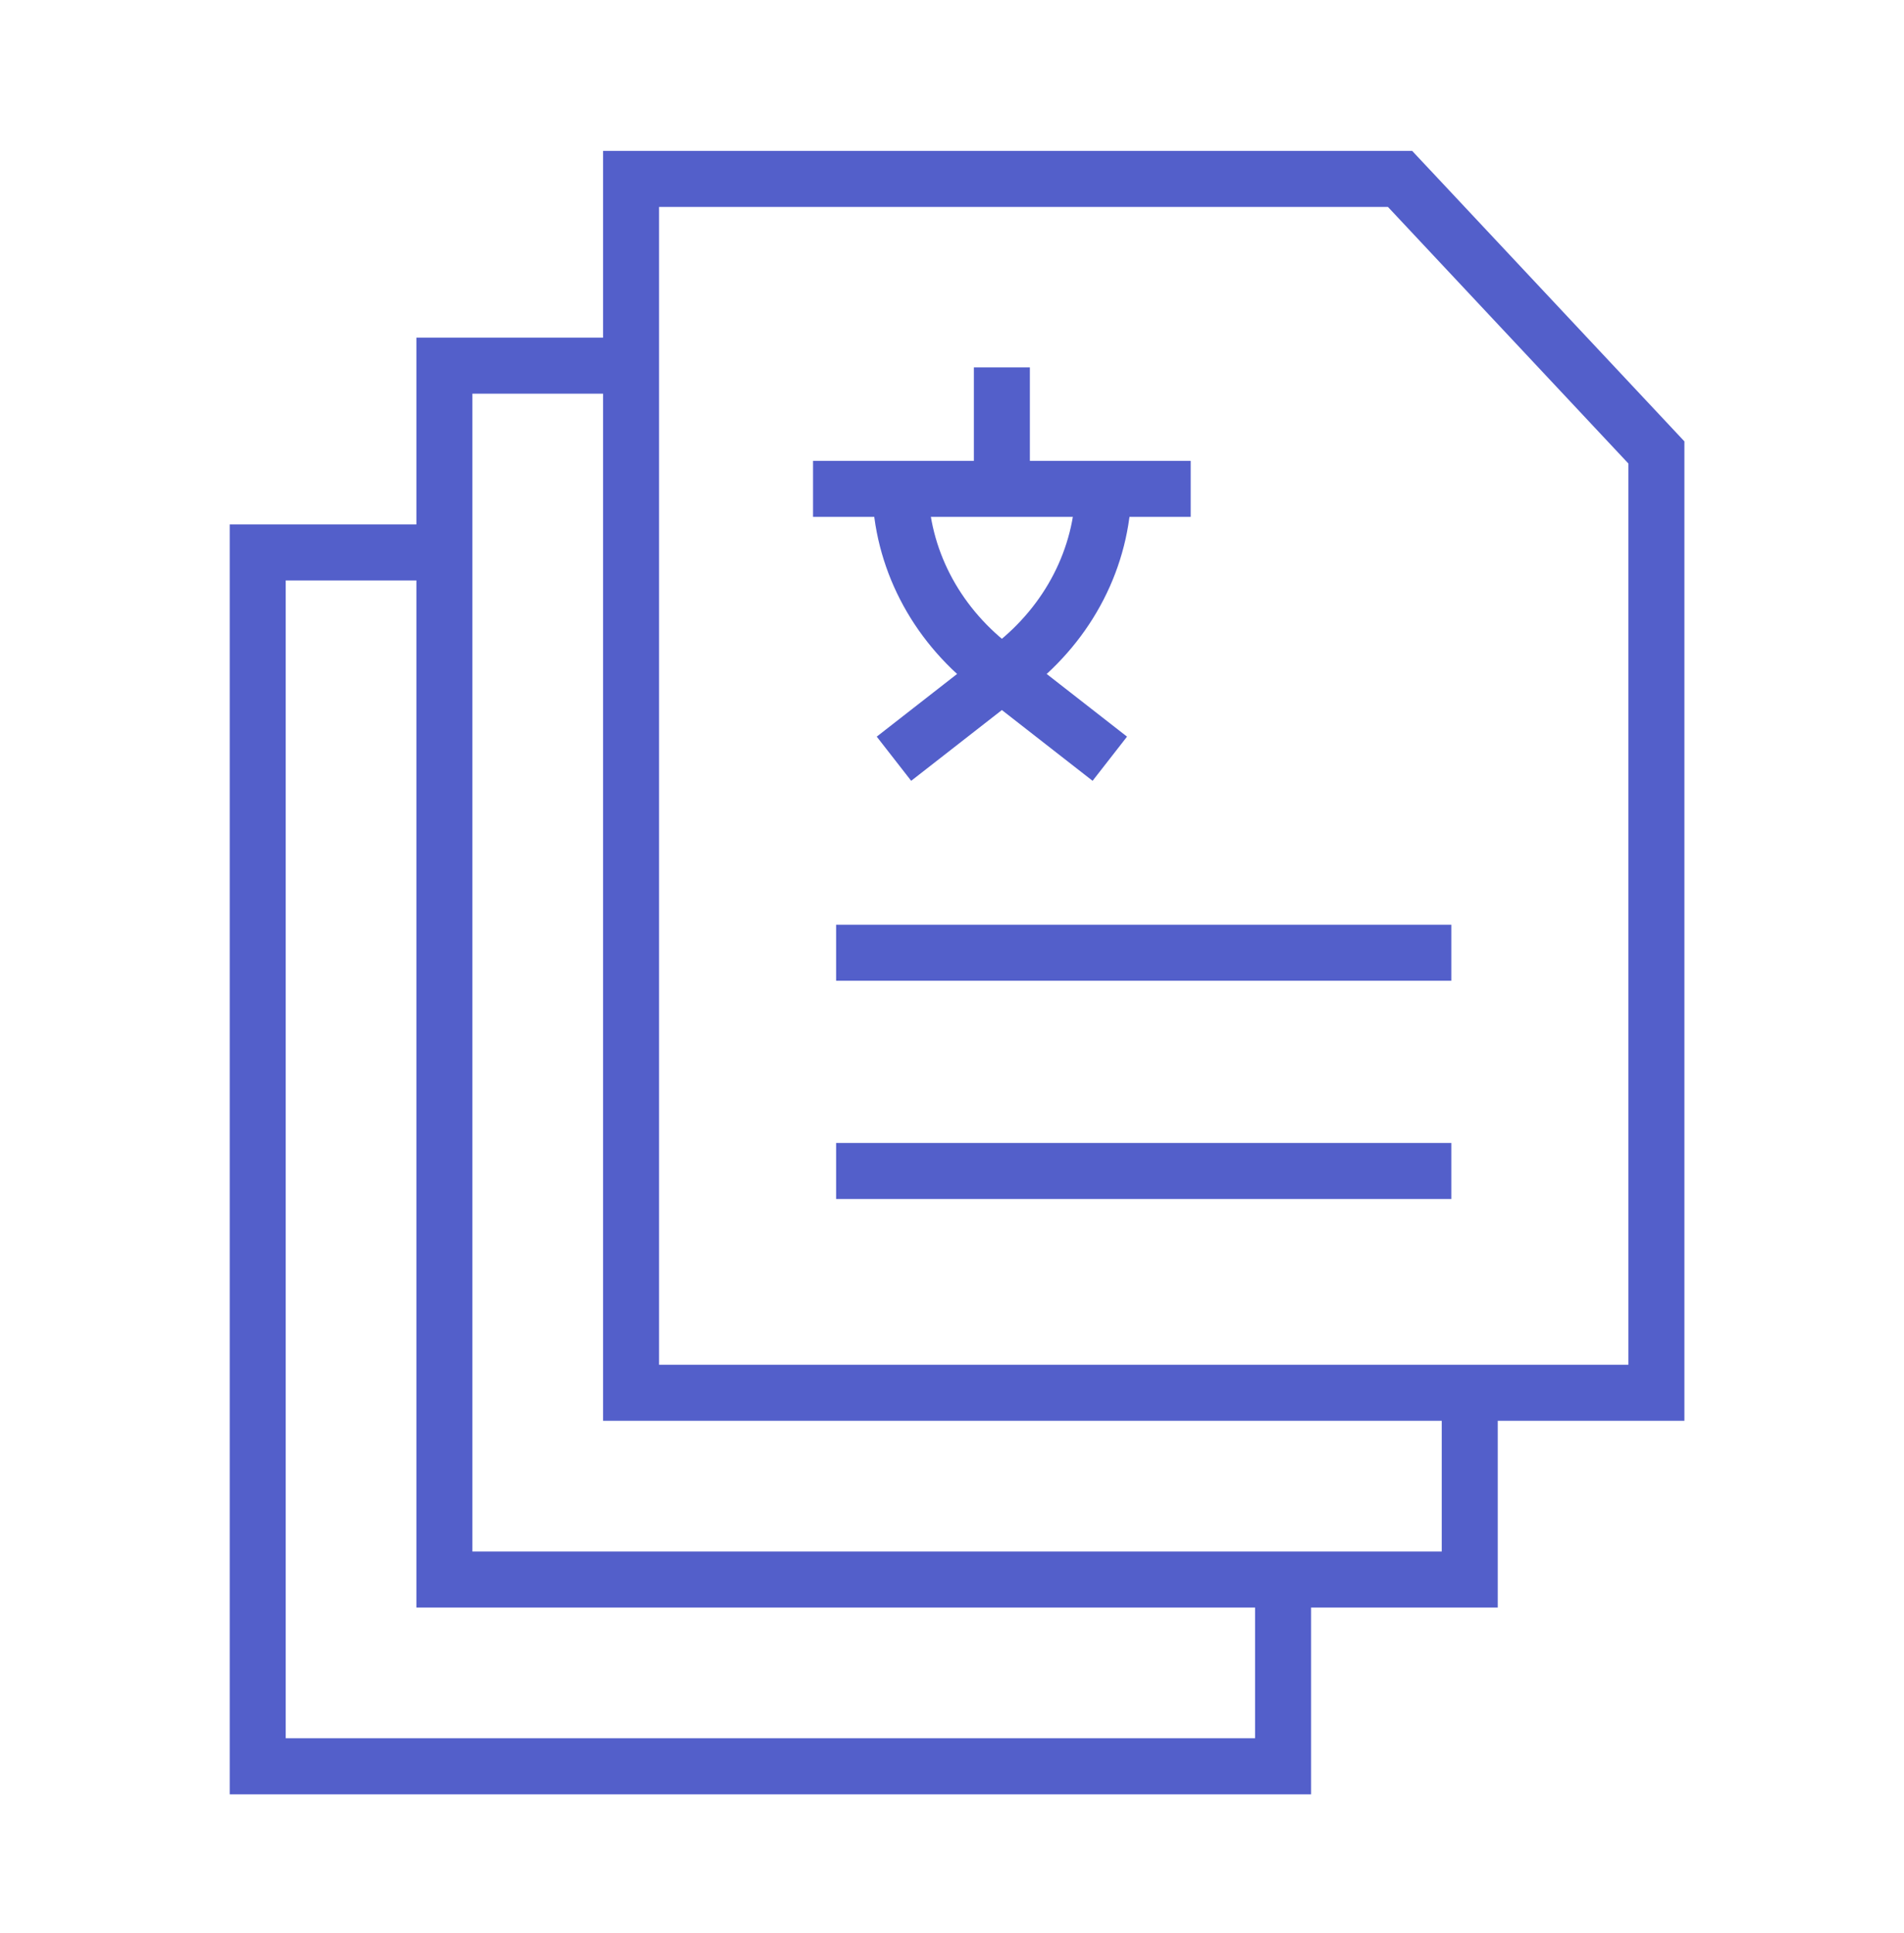 <?xml version="1.0" encoding="UTF-8"?> <svg xmlns="http://www.w3.org/2000/svg" width="68" height="69" viewBox="0 0 68 69" fill="none"><path d="M22.538 13.054H15.871V56.388H52.491V49.721" stroke="#535FCA" stroke-width="2"></path><path d="M22.538 6.387V49.721H59.157V16.152L50.002 6.387H22.538Z" stroke="#535FCA" stroke-width="2"></path><path d="M15.871 19.721H9.204V63.054H45.824V56.388" stroke="#535FCA" stroke-width="2"></path><path d="M39.636 27.086L35.403 23.785C33.383 22.209 32.197 19.9 32.15 17.452V17.452" stroke="#535FCA" stroke-width="2"></path><path d="M31.927 27.086L36.16 23.785C38.179 22.209 39.365 19.9 39.412 17.452V17.452" stroke="#535FCA" stroke-width="2"></path><path d="M42.525 17.452L29.037 17.452" stroke="#535FCA" stroke-width="2"></path><path d="M35.781 17.451V13.116" stroke="#535FCA" stroke-width="2"></path><path d="M51.833 34.012L29.861 34.012" stroke="#535FCA" stroke-width="2"></path><path d="M51.833 41.804H29.861" stroke="#535FCA" stroke-width="2"></path></svg> 